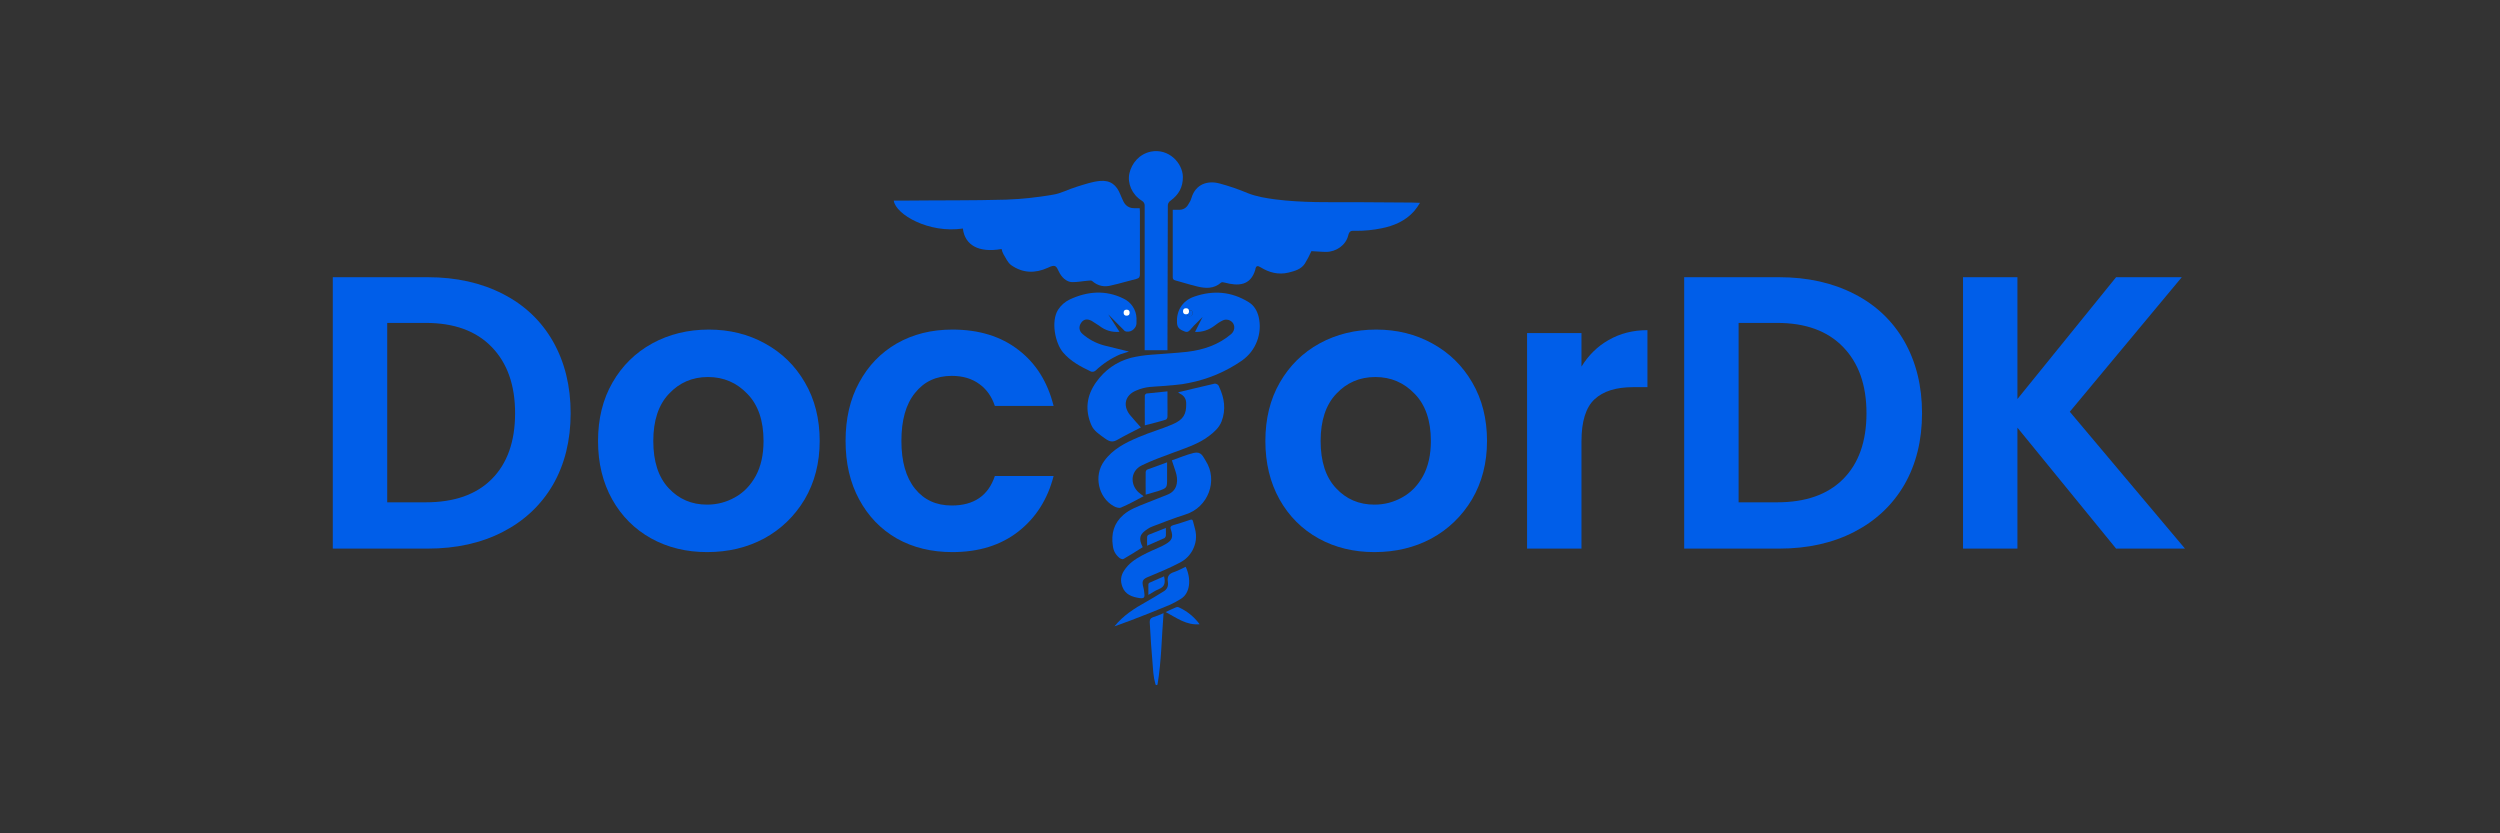 <svg xmlns="http://www.w3.org/2000/svg" xmlns:xlink="http://www.w3.org/1999/xlink" width="180" zoomAndPan="magnify" viewBox="0 0 135 45" height="60" preserveAspectRatio="xMidYMid meet"><rect x="0" y="0" width="135" height="45" fill="#333333" stroke="none"/><defs><clipPath id="a52d70df89"><path d="M 63 9 L 76.762 9 L 76.762 16 L 63 16 Z M 63 9 "></path></clipPath><clipPath id="1b7f1caacd"><path d="M 48.262 9 L 62 9 L 62 16 L 48.262 16 Z M 48.262 9 "></path></clipPath></defs><g id="e9ac24ddaa"><g style="fill:#005ee9;fill-opacity:1;"><g transform="translate(16.518, 29.625)"><path style="stroke:none" d="M 6.578 -14.656 C 8.117 -14.656 9.473 -14.352 10.641 -13.75 C 11.805 -13.156 12.707 -12.301 13.344 -11.188 C 13.977 -10.07 14.297 -8.781 14.297 -7.312 C 14.297 -5.844 13.977 -4.555 13.344 -3.453 C 12.707 -2.359 11.805 -1.508 10.641 -0.906 C 9.473 -0.301 8.117 0 6.578 0 L 1.453 0 L 1.453 -14.656 Z M 6.469 -2.5 C 8.008 -2.5 9.195 -2.914 10.031 -3.75 C 10.875 -4.594 11.297 -5.781 11.297 -7.312 C 11.297 -8.832 10.875 -10.023 10.031 -10.891 C 9.195 -11.754 8.008 -12.188 6.469 -12.188 L 4.391 -12.188 L 4.391 -2.5 Z M 6.469 -2.5 "></path></g></g><g style="fill:#005ee9;fill-opacity:1;"><g transform="translate(31.575, 29.625)"><path style="stroke:none" d="M 6.609 0.188 C 5.492 0.188 4.488 -0.055 3.594 -0.547 C 2.695 -1.047 1.992 -1.75 1.484 -2.656 C 0.973 -3.57 0.719 -4.625 0.719 -5.812 C 0.719 -7.008 0.977 -8.062 1.5 -8.969 C 2.02 -9.875 2.734 -10.578 3.641 -11.078 C 4.555 -11.578 5.578 -11.828 6.703 -11.828 C 7.816 -11.828 8.828 -11.578 9.734 -11.078 C 10.648 -10.578 11.367 -9.875 11.891 -8.969 C 12.422 -8.062 12.688 -7.008 12.688 -5.812 C 12.688 -4.625 12.414 -3.57 11.875 -2.656 C 11.332 -1.75 10.602 -1.047 9.688 -0.547 C 8.77 -0.055 7.742 0.188 6.609 0.188 Z M 6.609 -2.375 C 7.141 -2.375 7.641 -2.504 8.109 -2.766 C 8.578 -3.023 8.953 -3.41 9.234 -3.922 C 9.516 -4.441 9.656 -5.07 9.656 -5.812 C 9.656 -6.914 9.363 -7.766 8.781 -8.359 C 8.207 -8.961 7.5 -9.266 6.656 -9.266 C 5.812 -9.266 5.109 -8.961 4.547 -8.359 C 3.984 -7.766 3.703 -6.914 3.703 -5.812 C 3.703 -4.707 3.977 -3.859 4.531 -3.266 C 5.082 -2.672 5.773 -2.375 6.609 -2.375 Z M 6.609 -2.375 "></path></g></g><g style="fill:#005ee9;fill-opacity:1;"><g transform="translate(44.973, 29.625)"><path style="stroke:none" d="M 0.688 -5.812 C 0.688 -7.02 0.93 -8.07 1.422 -8.969 C 1.91 -9.875 2.586 -10.578 3.453 -11.078 C 4.328 -11.578 5.328 -11.828 6.453 -11.828 C 7.891 -11.828 9.078 -11.461 10.016 -10.734 C 10.961 -10.016 11.598 -9.004 11.922 -7.703 L 8.75 -7.703 C 8.582 -8.211 8.301 -8.609 7.906 -8.891 C 7.508 -9.18 7.016 -9.328 6.422 -9.328 C 5.586 -9.328 4.926 -9.02 4.438 -8.406 C 3.945 -7.801 3.703 -6.938 3.703 -5.812 C 3.703 -4.707 3.945 -3.848 4.438 -3.234 C 4.926 -2.629 5.586 -2.328 6.422 -2.328 C 7.617 -2.328 8.395 -2.859 8.75 -3.922 L 11.922 -3.922 C 11.598 -2.66 10.961 -1.66 10.016 -0.922 C 9.066 -0.18 7.879 0.188 6.453 0.188 C 5.328 0.188 4.328 -0.055 3.453 -0.547 C 2.586 -1.047 1.91 -1.75 1.422 -2.656 C 0.93 -3.562 0.688 -4.613 0.688 -5.812 Z M 0.688 -5.812 "></path></g></g><g style="fill:#005ee9;fill-opacity:1;"><g transform="translate(57.615, 29.625)"><path style="stroke:none" d=""></path></g></g><g style="fill:#005ee9;fill-opacity:1;"><g transform="translate(62.613, 29.625)"><path style="stroke:none" d=""></path></g></g><g style="fill:#005ee9;fill-opacity:1;"><g transform="translate(67.611, 29.625)"><path style="stroke:none" d="M 6.609 0.188 C 5.492 0.188 4.488 -0.055 3.594 -0.547 C 2.695 -1.047 1.992 -1.75 1.484 -2.656 C 0.973 -3.57 0.719 -4.625 0.719 -5.812 C 0.719 -7.008 0.977 -8.062 1.5 -8.969 C 2.02 -9.875 2.734 -10.578 3.641 -11.078 C 4.555 -11.578 5.578 -11.828 6.703 -11.828 C 7.816 -11.828 8.828 -11.578 9.734 -11.078 C 10.648 -10.578 11.367 -9.875 11.891 -8.969 C 12.422 -8.062 12.688 -7.008 12.688 -5.812 C 12.688 -4.625 12.414 -3.57 11.875 -2.656 C 11.332 -1.75 10.602 -1.047 9.688 -0.547 C 8.77 -0.055 7.742 0.188 6.609 0.188 Z M 6.609 -2.375 C 7.141 -2.375 7.641 -2.504 8.109 -2.766 C 8.578 -3.023 8.953 -3.41 9.234 -3.922 C 9.516 -4.441 9.656 -5.07 9.656 -5.812 C 9.656 -6.914 9.363 -7.766 8.781 -8.359 C 8.207 -8.961 7.5 -9.266 6.656 -9.266 C 5.812 -9.266 5.109 -8.961 4.547 -8.359 C 3.984 -7.766 3.703 -6.914 3.703 -5.812 C 3.703 -4.707 3.977 -3.859 4.531 -3.266 C 5.082 -2.672 5.773 -2.375 6.609 -2.375 Z M 6.609 -2.375 "></path></g></g><g style="fill:#005ee9;fill-opacity:1;"><g transform="translate(81.009, 29.625)"><path style="stroke:none" d="M 4.391 -9.828 C 4.766 -10.441 5.254 -10.922 5.859 -11.266 C 6.473 -11.617 7.172 -11.797 7.953 -11.797 L 7.953 -8.719 L 7.188 -8.719 C 6.258 -8.719 5.562 -8.5 5.094 -8.062 C 4.625 -7.625 4.391 -6.867 4.391 -5.797 L 4.391 0 L 1.453 0 L 1.453 -11.641 L 4.391 -11.641 Z M 4.391 -9.828 "></path></g></g><g style="fill:#005ee9;fill-opacity:1;"><g transform="translate(89.493, 29.625)"><path style="stroke:none" d="M 6.578 -14.656 C 8.117 -14.656 9.473 -14.352 10.641 -13.75 C 11.805 -13.156 12.707 -12.301 13.344 -11.188 C 13.977 -10.07 14.297 -8.781 14.297 -7.312 C 14.297 -5.844 13.977 -4.555 13.344 -3.453 C 12.707 -2.359 11.805 -1.508 10.641 -0.906 C 9.473 -0.301 8.117 0 6.578 0 L 1.453 0 L 1.453 -14.656 Z M 6.469 -2.5 C 8.008 -2.5 9.195 -2.914 10.031 -3.75 C 10.875 -4.594 11.297 -5.781 11.297 -7.312 C 11.297 -8.832 10.875 -10.023 10.031 -10.891 C 9.195 -11.754 8.008 -12.188 6.469 -12.188 L 4.391 -12.188 L 4.391 -2.5 Z M 6.469 -2.5 "></path></g></g><g style="fill:#005ee9;fill-opacity:1;"><g transform="translate(104.55, 29.625)"><path style="stroke:none" d="M 9.719 0 L 4.391 -6.531 L 4.391 0 L 1.453 0 L 1.453 -14.656 L 4.391 -14.656 L 4.391 -8.078 L 9.719 -14.656 L 13.266 -14.656 L 7.219 -7.391 L 13.438 0 Z M 9.719 0 "></path></g></g><g clip-rule="nonzero" clip-path="url(#a52d70df89)"><path style=" stroke:none;fill-rule:nonzero;fill:#005ee9;fill-opacity:1;" d="M 63.32 11.328 L 63.625 11.328 C 63.883 11.344 64.07 11.234 64.188 11.004 C 64.258 10.906 64.309 10.801 64.34 10.688 C 64.562 9.941 65.211 9.734 65.852 9.906 C 66.363 10.043 66.867 10.215 67.359 10.422 C 67.848 10.621 68.352 10.695 68.859 10.766 C 70.32 10.953 71.781 10.918 73.242 10.918 L 76.25 10.938 L 76.68 10.953 C 76.586 11.113 76.48 11.262 76.363 11.402 C 75.895 11.93 75.273 12.195 74.605 12.328 C 74.145 12.422 73.676 12.469 73.203 12.465 C 72.965 12.453 72.867 12.453 72.801 12.723 C 72.676 13.238 72.152 13.602 71.609 13.602 C 71.34 13.602 71.074 13.57 70.816 13.562 C 70.711 13.793 70.594 14.02 70.461 14.238 C 70.254 14.547 69.918 14.633 69.582 14.719 C 69.031 14.852 68.535 14.719 68.066 14.43 C 67.914 14.336 67.828 14.344 67.789 14.535 L 67.789 14.555 C 67.531 15.441 66.863 15.453 66.137 15.262 C 66.07 15.242 65.973 15.223 65.938 15.262 C 65.535 15.613 65.078 15.578 64.617 15.461 C 64.16 15.348 63.844 15.242 63.453 15.137 C 63.32 15.098 63.328 15.012 63.328 14.91 L 63.328 11.328 Z M 63.32 11.328 "></path></g><g clip-rule="nonzero" clip-path="url(#1b7f1caacd)"><path style=" stroke:none;fill-rule:nonzero;fill:#005ee9;fill-opacity:1;" d="M 51.996 12.34 C 50.172 12.617 48.367 11.586 48.262 10.832 L 48.902 10.832 C 50.715 10.812 52.527 10.832 54.332 10.781 C 55.176 10.75 56.016 10.66 56.844 10.516 C 57.293 10.449 57.715 10.211 58.164 10.078 C 58.613 9.941 58.984 9.809 59.406 9.77 C 59.969 9.723 60.301 9.992 60.504 10.516 C 60.551 10.621 60.59 10.727 60.637 10.82 C 60.762 11.117 60.984 11.258 61.305 11.242 L 61.543 11.242 C 61.543 11.309 61.555 11.375 61.555 11.434 L 61.555 14.805 C 61.555 14.945 61.523 15.023 61.363 15.062 C 60.922 15.168 60.484 15.309 60.035 15.406 C 59.641 15.52 59.285 15.445 58.977 15.176 C 58.938 15.137 58.84 15.148 58.773 15.156 C 58.477 15.176 58.184 15.242 57.887 15.234 C 57.59 15.223 57.324 14.977 57.18 14.668 C 57.035 14.363 56.996 14.258 56.578 14.461 C 55.898 14.773 55.223 14.754 54.602 14.316 C 54.418 14.184 54.316 13.934 54.191 13.734 C 54.141 13.645 54.105 13.547 54.086 13.445 C 52.855 13.668 52.098 13.238 51.996 12.34 Z M 51.996 12.34 "></path></g><path style=" stroke:none;fill-rule:nonzero;fill:#005ee9;fill-opacity:1;" d="M 67.969 17.113 C 67.883 16.781 67.73 16.504 67.434 16.32 C 66.5 15.738 65.516 15.664 64.492 16.016 C 63.797 16.254 63.512 16.848 63.559 17.457 C 63.578 17.727 63.758 17.82 63.969 17.898 C 64.031 17.926 64.094 17.93 64.16 17.906 L 64.391 17.676 C 64.441 17.613 64.5 17.551 64.562 17.496 L 64.941 17.113 L 64.531 17.926 C 64.922 17.938 65.27 17.824 65.582 17.59 C 65.715 17.484 65.852 17.391 66.004 17.316 C 66.109 17.258 66.219 17.246 66.336 17.277 C 66.691 17.383 66.766 17.801 66.469 18.051 C 65.793 18.621 64.992 18.891 64.121 18.996 C 63.473 19.07 62.805 19.102 62.145 19.156 C 61.785 19.184 61.426 19.238 61.074 19.32 C 60.285 19.535 59.656 19.98 59.184 20.648 C 58.68 21.363 58.582 22.129 58.926 22.938 C 59.062 23.273 59.367 23.453 59.652 23.664 C 59.938 23.875 60.102 23.895 60.387 23.723 C 60.676 23.551 61.238 23.273 61.609 23.082 C 61.41 22.852 61.199 22.633 61.008 22.395 C 60.617 21.887 60.762 21.344 61.332 21.098 C 61.906 20.848 62.27 20.895 62.746 20.848 C 63.223 20.801 63.711 20.789 64.18 20.684 C 65.23 20.48 66.195 20.074 67.074 19.465 C 67.445 19.199 67.715 18.852 67.879 18.426 C 68.039 17.996 68.07 17.559 67.969 17.113 Z M 64.246 17.074 C 64.137 17.074 64.082 17.023 64.082 16.914 C 64.082 16.805 64.137 16.75 64.246 16.75 C 64.355 16.75 64.406 16.805 64.406 16.914 C 64.402 17.016 64.348 17.07 64.246 17.074 Z M 64.246 17.074 "></path><path style=" stroke:none;fill-rule:nonzero;fill:#005ee9;fill-opacity:1;" d="M 64.406 16.914 C 64.406 17.023 64.355 17.074 64.246 17.074 C 64.137 17.074 64.082 17.023 64.082 16.914 C 64.082 16.805 64.137 16.75 64.246 16.75 C 64.355 16.75 64.406 16.805 64.406 16.914 Z M 64.406 16.914 "></path><path style=" stroke:none;fill-rule:nonzero;fill:#005ee9;fill-opacity:1;" d="M 64.16 17.906 L 64.391 17.676 C 64.363 17.695 64.344 17.719 64.332 17.746 C 64.285 17.812 64.23 17.867 64.16 17.906 Z M 64.16 17.906 "></path><path style=" stroke:none;fill-rule:nonzero;fill:#005ee9;fill-opacity:1;" d="M 63.875 9.551 C 63.883 10.113 63.645 10.516 63.215 10.832 C 63.102 10.906 63.051 11.012 63.062 11.145 C 63.055 13.57 63.051 16.004 63.043 18.441 L 63.043 18.91 L 61.812 18.91 L 61.812 11.156 C 61.828 11.012 61.773 10.902 61.648 10.832 C 61.133 10.508 60.867 9.906 60.988 9.359 C 61.113 8.816 61.516 8.32 62.145 8.188 C 63.102 7.996 63.863 8.797 63.875 9.551 Z M 63.875 9.551 "></path><path style=" stroke:none;fill-rule:nonzero;fill:#005ee9;fill-opacity:1;" d="M 61.754 26.797 C 61.332 27.016 60.953 27.234 60.539 27.406 C 60.438 27.457 60.254 27.398 60.141 27.332 C 59.301 26.863 59.051 25.68 59.625 24.898 C 60.082 24.258 60.762 23.914 61.457 23.617 C 62.156 23.32 62.707 23.176 63.309 22.918 C 63.91 22.66 64.062 22.367 64.055 21.812 C 64.062 21.555 63.953 21.371 63.719 21.258 C 63.691 21.25 63.672 21.219 63.617 21.184 L 64.418 20.992 L 65.516 20.734 C 65.582 20.707 65.645 20.711 65.707 20.742 C 65.77 20.77 65.812 20.82 65.832 20.887 C 66.117 21.488 66.211 22.117 65.965 22.758 C 65.832 23.102 65.555 23.34 65.277 23.551 C 64.695 23.988 64.008 24.199 63.34 24.449 C 62.672 24.695 62.203 24.867 61.668 25.125 C 60.988 25.449 61.02 26.273 61.59 26.672 Z M 61.754 26.797 "></path><path style=" stroke:none;fill-rule:nonzero;fill:#005ee9;fill-opacity:1;" d="M 61.371 17.391 C 61.383 17.543 61.332 17.668 61.223 17.773 C 61.117 17.879 60.988 17.922 60.836 17.906 C 60.77 17.898 60.715 17.867 60.676 17.812 C 60.387 17.535 60.121 17.246 59.844 16.973 L 60.453 17.918 C 60.043 17.953 59.672 17.84 59.348 17.582 L 58.945 17.324 C 58.699 17.199 58.516 17.238 58.383 17.43 C 58.25 17.621 58.25 17.859 58.461 18.039 C 58.797 18.328 59.184 18.535 59.613 18.652 L 60.961 18.984 L 60.484 19.137 C 59.992 19.352 59.555 19.641 59.164 20.008 C 59.094 20.07 59.012 20.09 58.918 20.066 C 58.355 19.797 57.809 19.512 57.398 19.023 C 56.988 18.535 56.738 17.371 57.133 16.73 C 57.293 16.484 57.504 16.297 57.773 16.168 C 58.719 15.73 59.699 15.645 60.664 16.121 C 60.871 16.219 61.039 16.359 61.168 16.551 C 61.293 16.742 61.363 16.953 61.371 17.18 Z M 61.371 17.391 "></path><path style=" stroke:none;fill-rule:nonzero;fill:#005ee9;fill-opacity:1;" d="M 63.281 24.859 C 63.672 24.727 64.055 24.555 64.465 24.457 C 64.875 24.363 64.961 24.656 65.105 24.879 C 65.793 25.945 65.238 27.406 64.016 27.781 C 63.414 27.973 62.832 28.199 62.25 28.422 C 62.152 28.453 62.059 28.504 61.973 28.562 C 61.535 28.84 61.469 29.078 61.707 29.547 C 61.363 29.766 61.02 29.984 60.664 30.188 C 60.625 30.215 60.512 30.176 60.453 30.129 C 60.246 29.961 60.125 29.746 60.094 29.48 C 59.996 28.82 60.148 28.25 60.664 27.801 C 61.008 27.504 61.43 27.352 61.84 27.188 L 63.043 26.711 C 63.547 26.512 63.617 26.062 63.531 25.641 C 63.473 25.402 63.375 25.164 63.281 24.859 Z M 63.281 24.859 "></path><path style=" stroke:none;fill-rule:nonzero;fill:#005ee9;fill-opacity:1;" d="M 64.531 28.562 C 64.637 28.961 64.59 29.344 64.398 29.711 C 64.242 30 64.016 30.223 63.719 30.379 C 63.176 30.664 62.613 30.902 62.051 31.133 C 61.707 31.266 61.641 31.359 61.742 31.723 C 61.77 31.824 61.785 31.926 61.793 32.031 C 61.828 32.27 61.773 32.324 61.543 32.297 C 61.133 32.238 60.762 32.105 60.609 31.688 C 60.488 31.375 60.52 31.082 60.703 30.809 C 60.941 30.434 61.297 30.195 61.668 29.996 C 62.039 29.797 62.375 29.66 62.727 29.5 L 62.945 29.383 C 63.289 29.184 63.367 29.004 63.234 28.621 C 63.176 28.469 63.203 28.402 63.375 28.352 C 63.547 28.305 63.961 28.18 64.246 28.078 C 64.352 28.039 64.398 28.047 64.426 28.164 C 64.457 28.277 64.492 28.43 64.531 28.562 Z M 64.531 28.562 "></path><path style=" stroke:none;fill-rule:nonzero;fill:#005ee9;fill-opacity:1;" d="M 60.18 33.824 C 60.645 33.242 61.258 32.852 61.898 32.496 C 62.203 32.324 62.5 32.145 62.793 31.961 C 63.023 31.84 63.109 31.652 63.062 31.398 C 63.023 31.121 63.129 30.98 63.387 30.895 C 63.645 30.809 63.816 30.703 64.027 30.605 C 64.332 31.246 64.285 32.031 63.758 32.344 C 63.566 32.465 63.363 32.574 63.156 32.668 C 62.465 32.957 61.766 33.234 61.066 33.5 Z M 60.18 33.824 "></path><path style=" stroke:none;fill-rule:nonzero;fill:#005ee9;fill-opacity:1;" d="M 61.82 22.969 C 61.82 22.414 61.812 21.887 61.82 21.355 C 61.832 21.305 61.863 21.27 61.906 21.25 L 63.043 21.133 L 63.043 21.734 C 63.043 21.992 63.051 22.25 63.043 22.508 C 63.043 22.566 62.996 22.652 62.957 22.66 C 62.594 22.777 62.223 22.863 61.82 22.969 Z M 61.82 22.969 "></path><path style=" stroke:none;fill-rule:nonzero;fill:#005ee9;fill-opacity:1;" d="M 62.449 36.996 C 62.418 36.996 62.398 36.98 62.395 36.949 C 62.336 36.742 62.297 36.531 62.277 36.316 C 62.242 35.801 62.191 35.277 62.156 34.762 C 62.117 34.246 62.117 33.996 62.086 33.613 C 62.078 33.473 62.117 33.387 62.25 33.336 C 62.449 33.273 62.641 33.195 62.832 33.109 C 62.727 34.418 62.719 35.688 62.508 36.949 C 62.504 36.98 62.484 36.996 62.449 36.996 Z M 62.449 36.996 "></path><path style=" stroke:none;fill-rule:nonzero;fill:#005ee9;fill-opacity:1;" d="M 61.867 26.711 C 61.867 26.281 61.859 25.879 61.867 25.48 C 61.875 25.434 61.898 25.395 61.934 25.363 L 63.023 24.965 L 63.023 25.844 C 63.023 26.348 63.023 26.348 62.555 26.512 Z M 61.867 26.711 "></path><path style=" stroke:none;fill-rule:nonzero;fill:#005ee9;fill-opacity:1;" d="M 62.945 33.051 C 63.176 32.945 63.34 32.859 63.512 32.793 C 63.559 32.773 63.605 32.773 63.652 32.793 C 64.109 33.004 64.484 33.309 64.781 33.711 C 64.055 33.77 63.547 33.367 62.945 33.051 Z M 62.945 33.051 "></path><path style=" stroke:none;fill-rule:nonzero;fill:#005ee9;fill-opacity:1;" d="M 62.957 28.508 C 62.957 28.68 62.965 28.801 62.957 28.938 C 62.945 28.98 62.922 29.02 62.891 29.051 L 61.945 29.469 C 61.945 29.281 61.934 29.137 61.945 28.984 C 61.953 28.934 61.977 28.902 62.02 28.879 Z M 62.957 28.508 "></path><path style=" stroke:none;fill-rule:nonzero;fill:#005ee9;fill-opacity:1;" d="M 62.859 31.121 C 62.938 31.457 62.898 31.676 62.602 31.801 C 62.309 31.926 62.242 32 62.012 32.125 L 62.012 31.57 C 62.012 31.535 62.023 31.504 62.051 31.477 Z M 62.859 31.121 "></path><path style=" stroke:none;fill-rule:nonzero;fill:#ffffff;fill-opacity:1;" d="M 61 16.887 C 61 16.992 60.945 17.047 60.836 17.047 C 60.73 17.047 60.676 16.992 60.676 16.887 C 60.676 16.777 60.73 16.723 60.836 16.723 C 60.945 16.723 61 16.777 61 16.887 Z M 61 16.887 "></path><path style=" stroke:none;fill-rule:nonzero;fill:#ffffff;fill-opacity:1;" d="M 64.207 16.809 C 64.207 16.918 64.152 16.973 64.047 16.973 C 63.938 16.973 63.883 16.918 63.883 16.809 C 63.883 16.699 63.938 16.645 64.047 16.645 C 64.152 16.645 64.207 16.699 64.207 16.809 Z M 64.207 16.809 "></path></g></svg>